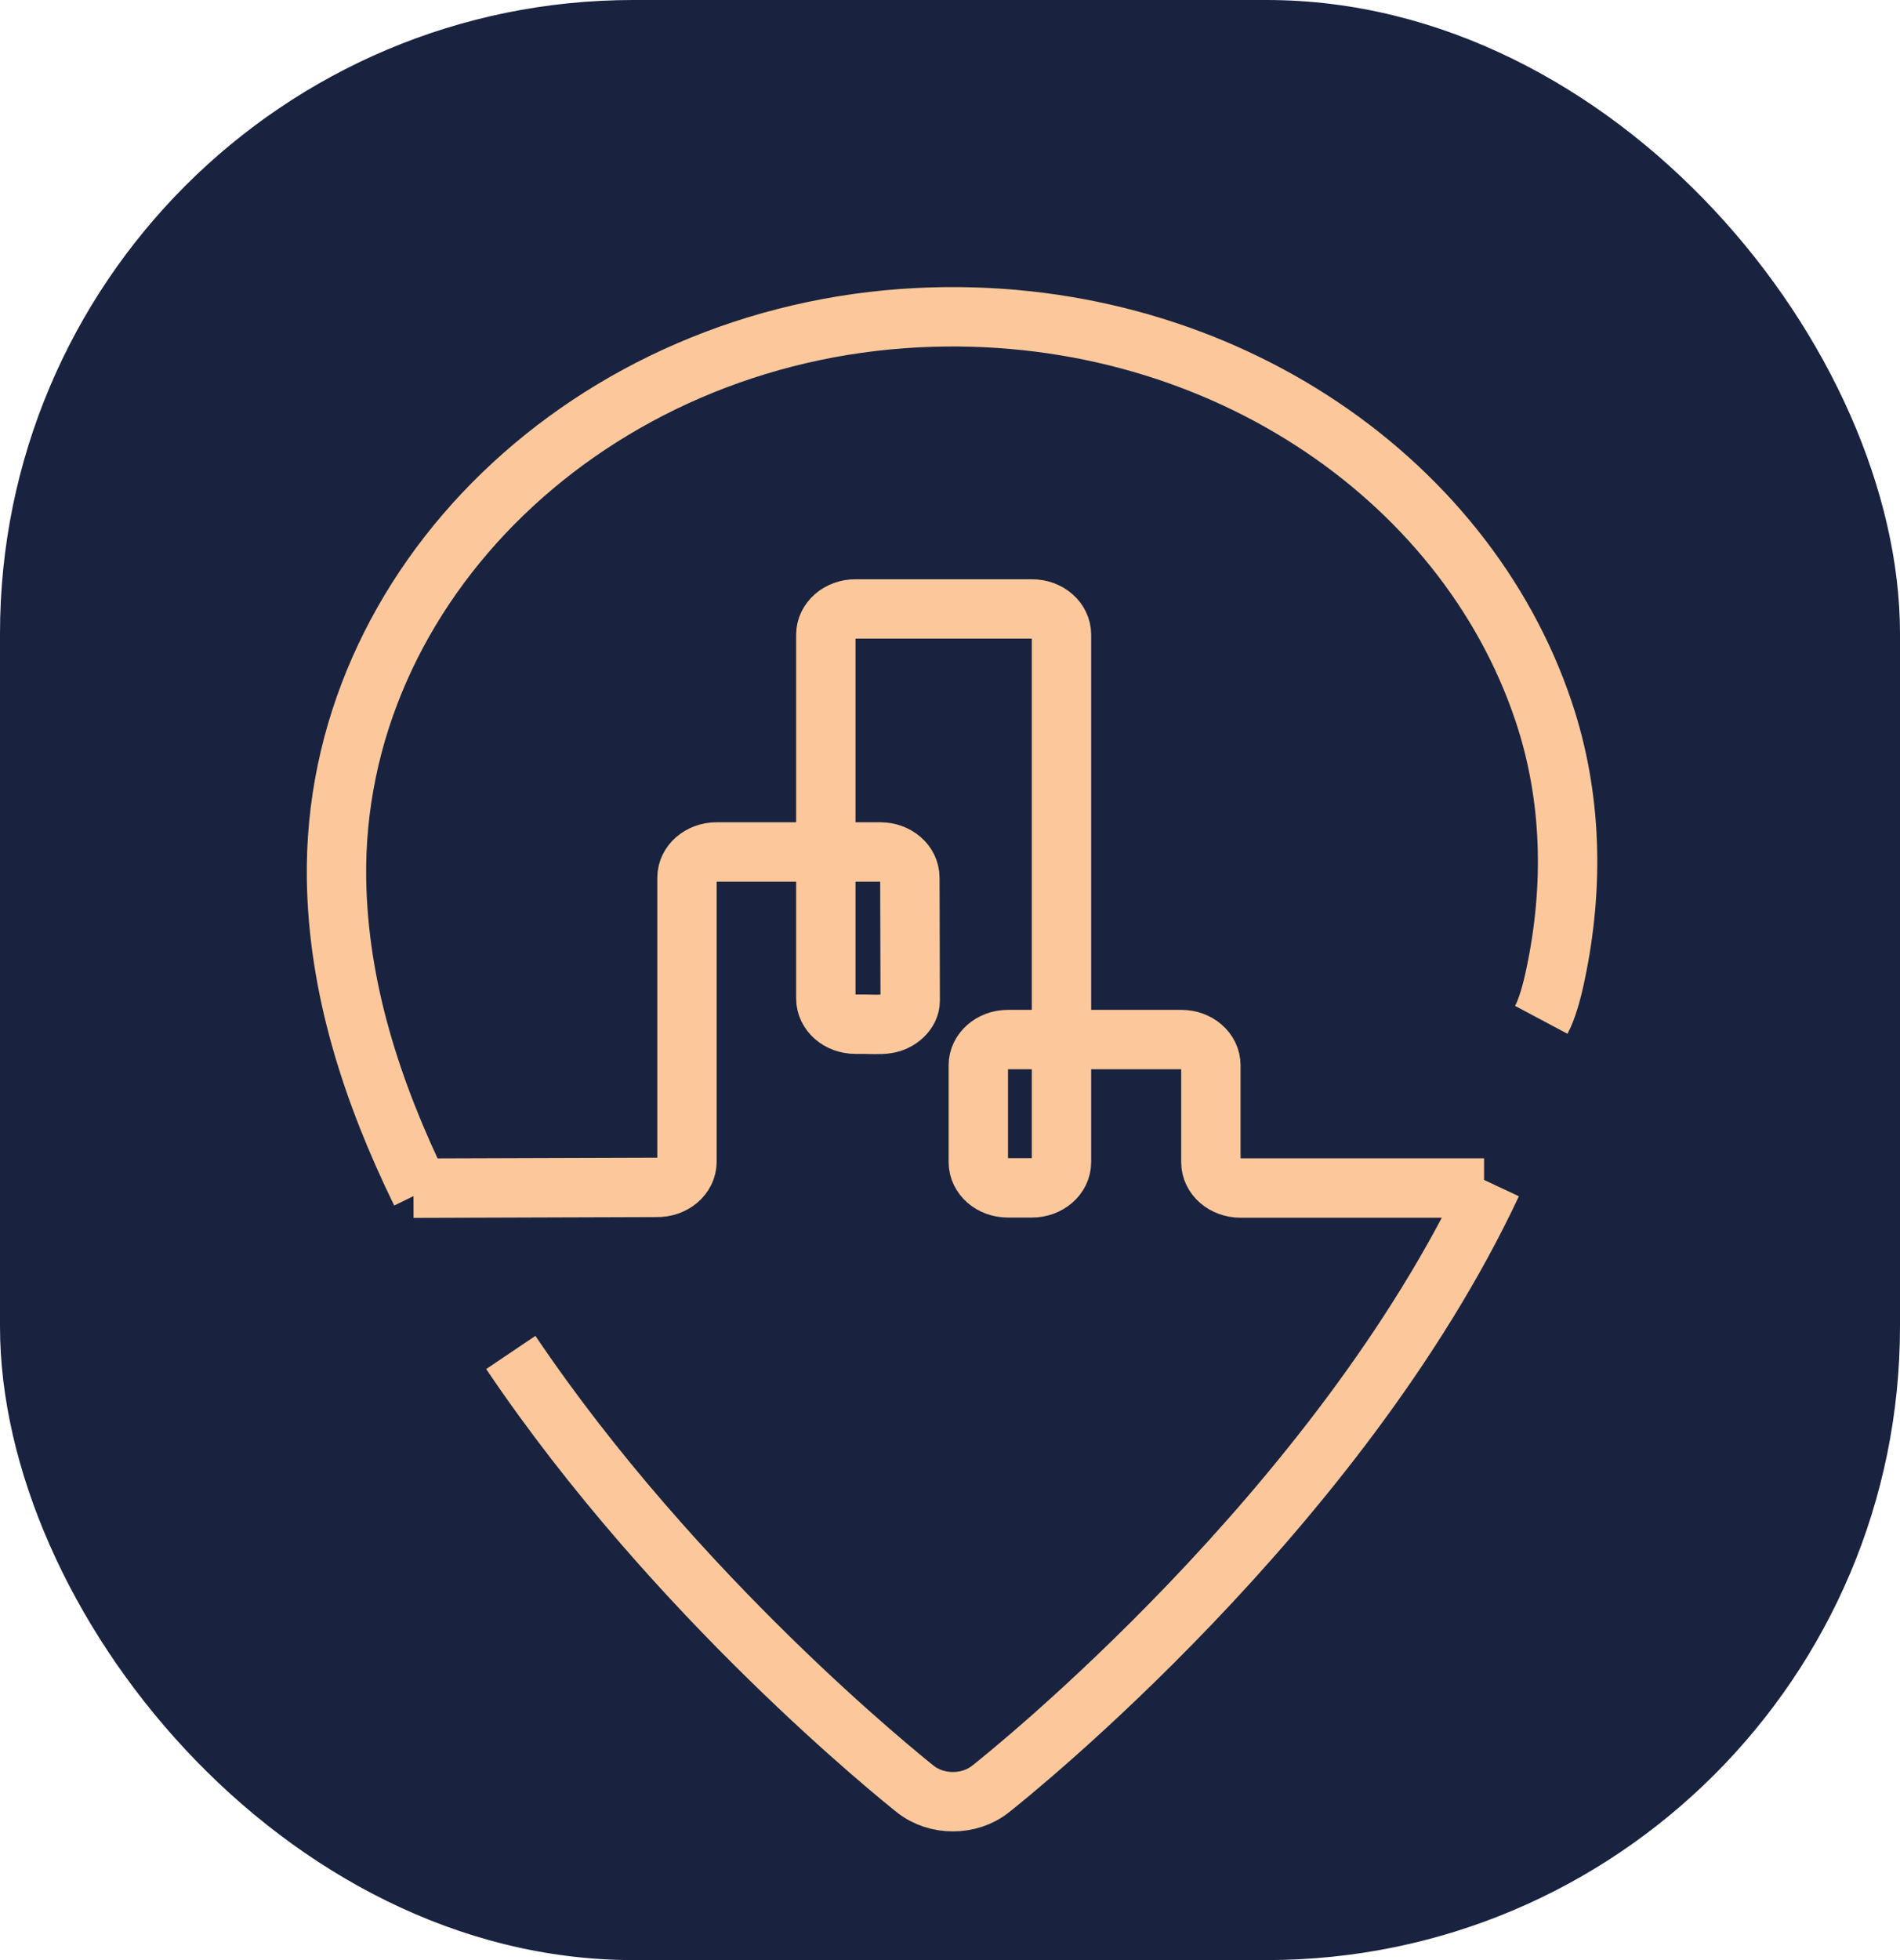 <svg width="96" height="99" viewBox="0 0 96 99" fill="none" xmlns="http://www.w3.org/2000/svg">
<rect width="96" height="99" rx="32" fill="#19233F"/>
<path d="M21.266 60.231C18.768 55.11 17.09 49.886 17.003 44.412C16.776 29.517 29.845 16.859 46.4 16.043C61.225 15.314 73.988 23.949 77.998 35.949C79.439 40.247 79.527 44.819 78.592 49.227C78.4 50.145 78.164 50.968 77.876 51.51" stroke="#FCC89B" stroke-width="3" stroke-miterlimit="10"/>
<path d="M25.809 68.31C34.143 80.678 45.5 89.761 46.242 90.357C46.784 90.788 47.465 91 48.147 91C48.828 91 49.51 90.788 50.051 90.357C50.968 89.635 67.628 76.31 75.386 59.784" stroke="#FCC89B" stroke-width="3" stroke-miterlimit="10"/>
<path d="M20.891 60.012L33.165 59.972C34.012 59.996 34.711 59.408 34.711 58.67V44.333C34.711 43.611 35.384 43.031 36.205 43.031H44.478C45.308 43.031 45.972 43.611 45.972 44.333L45.989 50.553C45.989 51.102 45.439 51.611 44.827 51.706C44.425 51.768 43.989 51.729 43.578 51.729H43.22C42.39 51.729 41.726 51.149 41.726 50.427V32.059C41.726 31.337 42.399 30.757 43.22 30.757H52.139C52.969 30.757 53.633 31.337 53.633 32.059V58.694C53.633 59.416 52.961 59.996 52.139 59.996H50.925C50.095 59.996 49.431 59.416 49.431 58.694V53.808C49.431 53.086 50.104 52.506 50.925 52.506H59.687C60.517 52.506 61.181 53.086 61.181 53.808V58.702C61.181 59.423 61.854 60.004 62.675 60.004H74.984" stroke="#FCC89B" stroke-width="3" stroke-miterlimit="10"/>
</svg>
